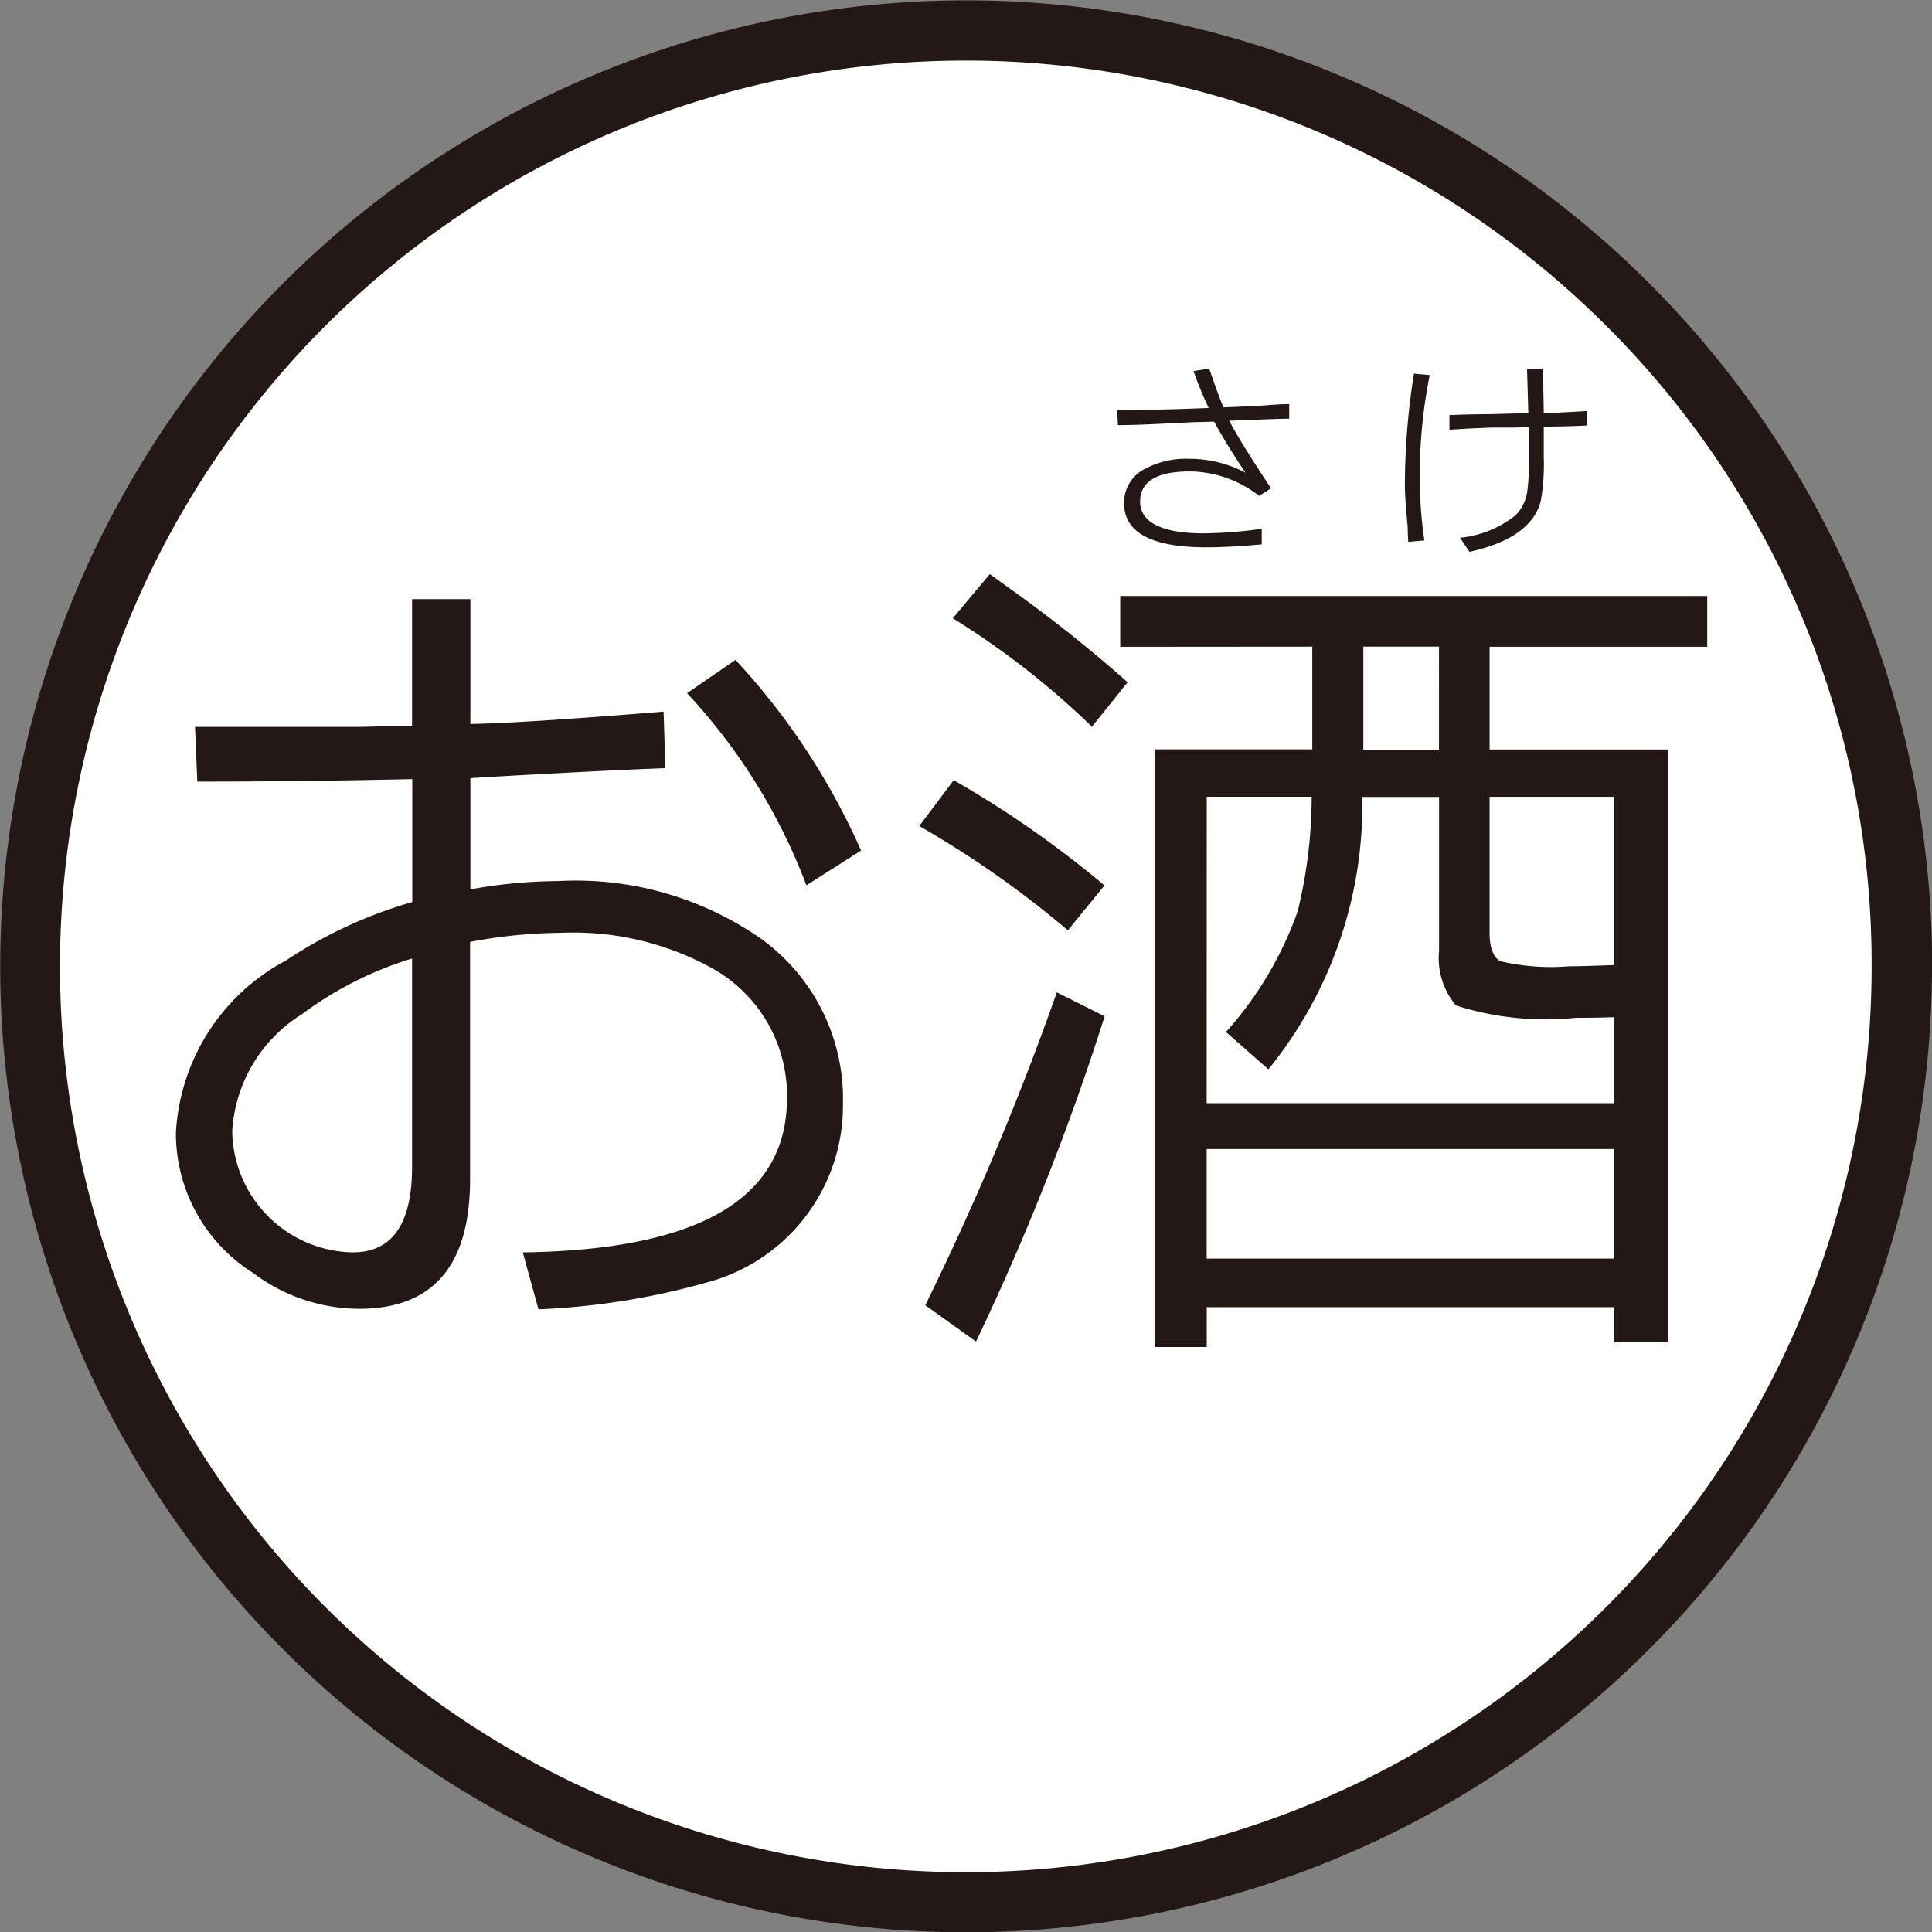 <svg xmlns="http://www.w3.org/2000/svg" width="25.539" height="25.543" viewBox="0 0 25.539 25.543">
  <rect x="0" y="0" width="25.539" height="25.543" fill="#808080" stroke="none"/>
  <g id="グループ_42957" data-name="グループ 42957" transform="translate(5676 17857)">
    <circle id="楕円形_40" data-name="楕円形 40" cx="12.004" cy="12.004" r="12.004" transform="translate(-5675.226 -17856.225)" fill="#fff"/>
    <g id="グループ_42719" data-name="グループ 42719" transform="translate(-5676 -17857)">
      <path id="パス_60380" data-name="パス 60380" d="M51.886,12.777h-.4a11.974,11.974,0,1,1-3.508-8.47,11.906,11.906,0,0,1,3.508,8.47h.8A12.769,12.769,0,1,0,39.509,25.543,12.77,12.77,0,0,0,52.284,12.777Z" transform="translate(-26.745)" fill="#231815"/>
      <path id="パス_60381" data-name="パス 60381" d="M32.869,17.731c0,.758-.263,1.131-.785,1.131a1.624,1.624,0,0,1-1.592-1.609,1.958,1.958,0,0,1,.924-1.541,4.726,4.726,0,0,1,1.453-.734ZM31.209,15a2.748,2.748,0,0,0-1.462,2.289,2.185,2.185,0,0,0,1.022,1.846,2.342,2.342,0,0,0,1.4.473c.98,0,1.467-.574,1.467-1.713V14.758a6.715,6.715,0,0,1,1.2-.12,3.8,3.8,0,0,1,1.989.462,1.925,1.925,0,0,1,1,1.725q0,1.99-3.492,2.037l.207.753A9.66,9.66,0,0,0,36.8,19.25,2.416,2.416,0,0,0,38.565,16.9a2.608,2.608,0,0,0-1.083-2.184,4.283,4.283,0,0,0-2.681-.762,6.62,6.62,0,0,0-1.161.11V12.593l.544-.032c.9-.05,1.576-.083,2.034-.1l-.024-.747q-1.867.152-2.554.163V10.227h-.771V11.9l-.715.016H30l.03.723c.82,0,1.77-.009,2.842-.033v1.625a6.013,6.013,0,0,0-1.66.766m6.869-.986.723-.461a9.109,9.109,0,0,0-1.66-2.52l-.64.44a7.728,7.728,0,0,1,1.578,2.541" transform="translate(-27.422 -2.307)" fill="#231815"/>
      <path id="パス_60382" data-name="パス 60382" d="M46.235,17.4h5.386v1.448H46.235ZM44.4,14.509l.484-.593a13.565,13.565,0,0,0-1.993-1.392l-.455.606A13.157,13.157,0,0,1,44.4,14.509m-1.882,4.958.668.478a33.222,33.222,0,0,0,1.7-4.3l-.632-.316a37.741,37.741,0,0,1-1.74,4.138m2.2-7.645.476-.592a18.748,18.748,0,0,0-1.581-1.256L43.368,9.8l-.489.584a10.8,10.8,0,0,1,1.843,1.437m2.909-1.062v1.358H45.551v7.9h.685v-.527h5.387v.464h.716V12.119H49.975V10.761h2.877v-.672H45.092v.672Zm-1.395,1.984h1.387a6.384,6.384,0,0,1-.186,1.518,4.783,4.783,0,0,1-.947,1.592l.561.493a5.545,5.545,0,0,0,1.241-3.6h1.015v2.032a.976.976,0,0,0,.223.724,3.893,3.893,0,0,0,1.588.163c.118,0,.282,0,.5-.008v1.137H46.235Zm2.07-1.984h1V12.12h-1Zm2.724,4.225a2.942,2.942,0,0,1-.911-.066c-.091-.047-.144-.172-.144-.374v-1.8h1.648v2.224c-.263.009-.452.016-.593.016" transform="translate(-30.284 -2.211)" fill="#231815"/>
      <path id="パス_60383" data-name="パス 60383" d="M46.818,6.325l.212-.034c.057.164.115.335.188.513l.157-.006.309-.015.259-.018.145-.005v.194c-.178,0-.44.015-.793.026.09.175.274.474.553.894l-.158.1a1.506,1.506,0,0,0-.914-.323c-.443,0-.659.135-.659.4s.276.418.837.418a5.837,5.837,0,0,0,.771-.06v.206c-.321.029-.561.039-.729.039-.727,0-1.091-.193-1.091-.586a.5.5,0,0,1,.294-.46,1.146,1.146,0,0,1,.561-.124,1.592,1.592,0,0,1,.75.183,7.846,7.846,0,0,1-.414-.674L46.829,7c-.383.017-.714.039-1.005.039l-.01-.2c.52,0,.922-.015,1.209-.027a5.248,5.248,0,0,1-.2-.488" transform="translate(-31.046 -1.419)" fill="#231815"/>
      <path id="パス_60384" data-name="パス 60384" d="M50.725,7.821c0,.138.015.324.037.561,0,.026,0,.09.008.2l.213-.019a5.823,5.823,0,0,1-.062-.877,6.924,6.924,0,0,1,.132-1.309l-.208-.019a9.571,9.571,0,0,0-.12,1.461m.819-.734.324-.014.307,0,.191-.006c0,.18,0,.32,0,.42a3.16,3.16,0,0,1-.021.414.576.576,0,0,1-.153.328,1.381,1.381,0,0,1-.738.3l.125.187c.542-.121.86-.345.943-.675a2.785,2.785,0,0,0,.039-.57V7.058c.221,0,.41-.006.568-.014V6.853c-.231.012-.422.026-.568.026l-.01-.588-.211.009.017.58-.506.014c-.06,0-.242,0-.537.012V7.1Z" transform="translate(-32.154 -1.419)" fill="#231815"/>
    </g>
  </g>
</svg>
